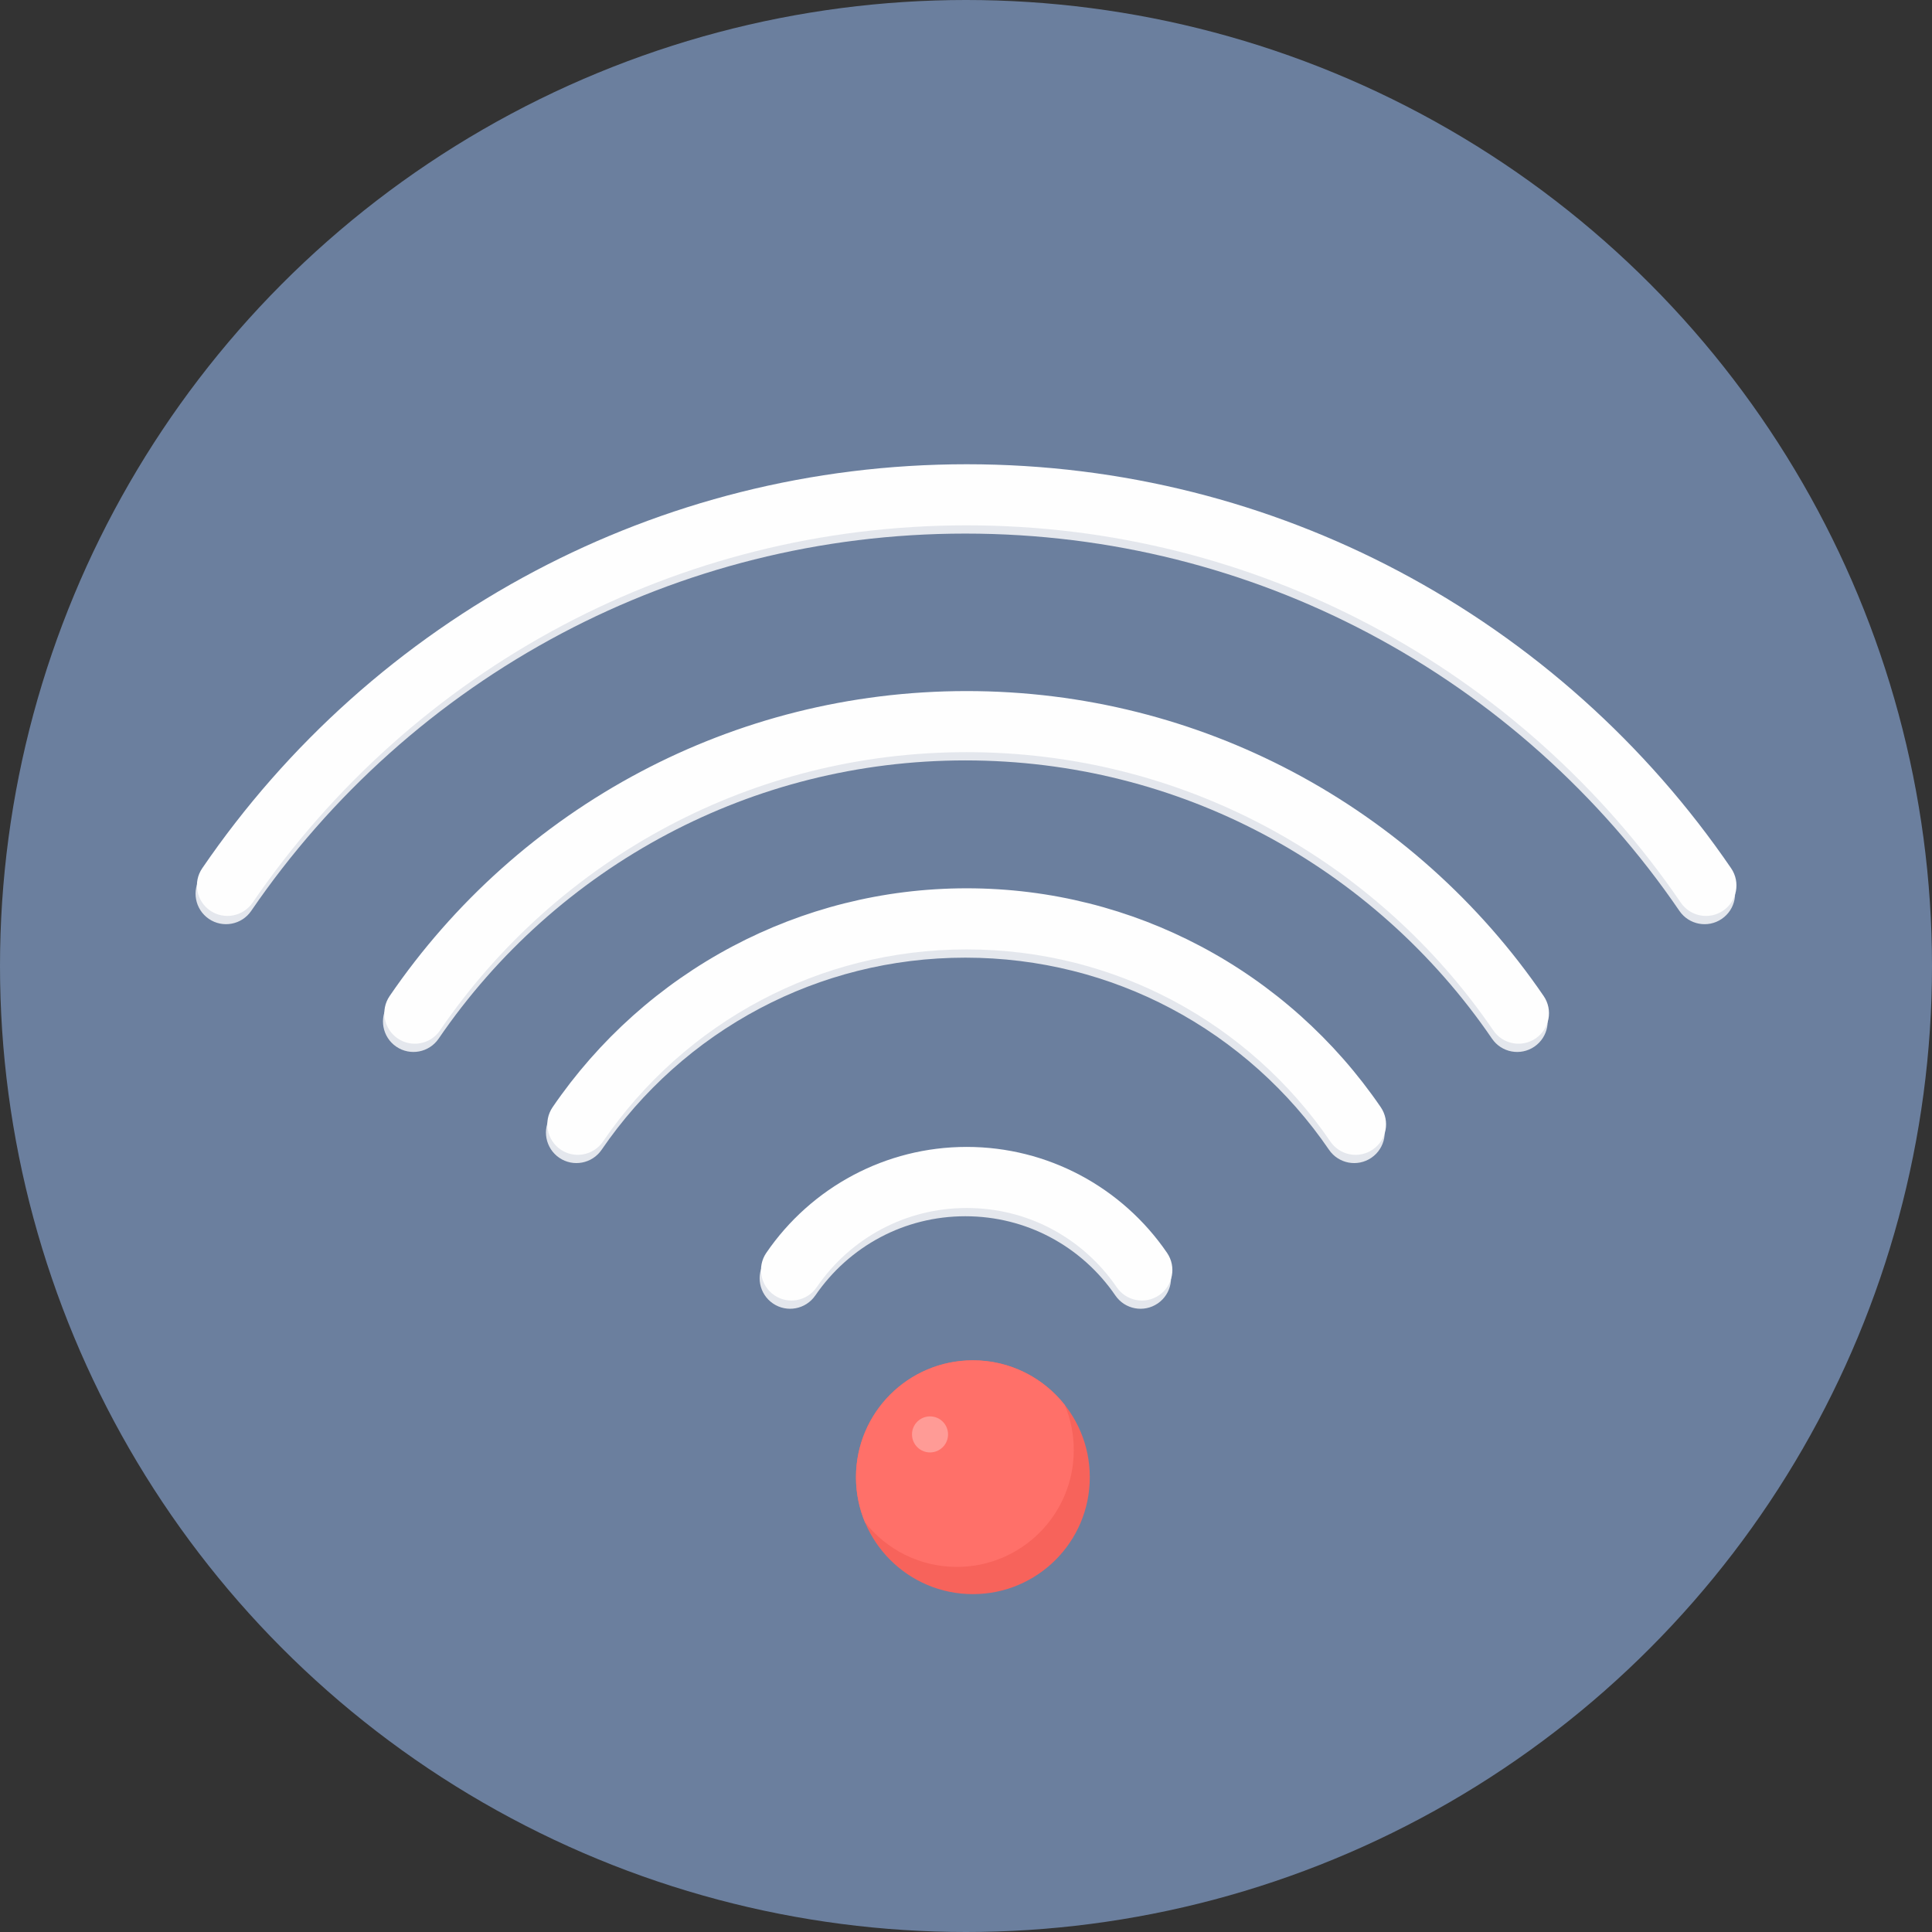 <?xml version="1.0" encoding="iso-8859-1"?>
<!-- Uploaded to: SVG Repo, www.svgrepo.com, Generator: SVG Repo Mixer Tools -->
<svg height="800px" width="800px" version="1.1" id="Layer_1" xmlns="http://www.w3.org/2000/svg" xmlns:xlink="http://www.w3.org/1999/xlink" 
	 viewBox="0 0 511.994 511.994" xml:space="preserve">
<rect x="0" y="0" width="511.994" height="511.994" fill="#333333" stroke="none"/>
<circle style="fill:#6B7F9E;" cx="255.997" cy="255.997" r="255.997"/>
<g>
	<path style="fill:#E4E7ED;" d="M216.059,343.311c-2.518,3.68-7.547,4.632-11.227,2.114c-3.686-2.518-4.632-7.541-2.114-11.227
		c5.89-8.625,13.829-15.744,23.128-20.652c8.974-4.74,19.177-7.426,29.976-7.426c10.799,0,21.002,2.686,29.976,7.426
		c9.293,4.909,17.238,12.028,23.128,20.652c2.518,3.686,1.566,8.709-2.12,11.227c-3.686,2.518-8.709,1.566-11.227-2.114
		c-4.415-6.463-10.359-11.793-17.31-15.467c-6.673-3.529-14.316-5.529-22.447-5.529s-15.774,2-22.447,5.529
		c-6.95,3.674-12.889,9.004-17.304,15.467H216.059z M66.577,241.391c-2.518,3.686-7.547,4.632-11.227,2.12
		c-3.686-2.518-4.632-7.547-2.12-11.227c22.477-32.909,52.779-60.066,88.217-78.791c34.162-18.057,73.082-28.284,114.369-28.284
		c41.281,0,80.201,10.227,114.369,28.284c35.445,18.731,65.74,45.888,88.217,78.791c2.518,3.686,1.566,8.715-2.12,11.227
		c-3.686,2.518-8.709,1.566-11.227-2.12c-21.008-30.747-49.303-56.115-82.399-73.606c-31.873-16.846-68.233-26.38-106.84-26.38
		c-38.613,0-74.967,9.54-106.84,26.38C115.88,185.276,87.585,210.645,66.577,241.391z M116.242,275.252
		c-2.518,3.686-7.547,4.632-11.227,2.12c-3.686-2.518-4.632-7.547-2.114-11.227c16.966-24.838,39.835-45.34,66.589-59.476
		c25.796-13.63,55.176-21.351,86.332-21.351s60.536,7.721,86.326,21.351c26.754,14.136,49.623,34.638,66.589,59.476
		c2.518,3.686,1.566,8.715-2.12,11.227c-3.686,2.518-8.709,1.566-11.227-2.12c-15.491-22.676-36.36-41.389-60.771-54.284
		c-23.501-12.419-50.315-19.454-78.804-19.454c-28.482,0-55.302,7.035-78.804,19.454
		C152.608,233.863,131.733,252.576,116.242,275.252z M159.432,304.704c-2.518,3.68-7.547,4.632-11.227,2.114
		c-3.686-2.518-4.632-7.541-2.12-11.227c12.172-17.822,28.585-32.536,47.786-42.678c18.514-9.781,39.594-15.322,61.945-15.322
		c22.345,0,43.431,5.541,61.945,15.322c19.195,10.143,35.607,24.856,47.786,42.678c2.518,3.686,1.566,8.709-2.12,11.227
		c-3.686,2.518-8.715,1.566-11.227-2.114c-10.697-15.666-25.115-28.585-41.967-37.492c-16.22-8.577-34.74-13.425-54.417-13.425
		s-38.197,4.854-54.417,13.425C184.547,276.119,170.135,289.039,159.432,304.704z"/>
	<path style="fill:#FEFEFE;" d="M216.421,341.125c-2.518,3.686-7.541,4.632-11.227,2.12c-3.686-2.518-4.632-7.547-2.12-11.227
		c5.89-8.619,13.835-15.738,23.128-20.652c8.974-4.74,19.177-7.426,29.976-7.426c10.799,0,21.002,2.686,29.976,7.426
		c9.293,4.915,17.238,12.034,23.128,20.652c2.518,3.686,1.566,8.715-2.114,11.227c-3.686,2.518-8.715,1.566-11.227-2.12
		c-4.415-6.463-10.359-11.793-17.304-15.467c-6.673-3.529-14.316-5.529-22.447-5.529c-8.131,0-15.768,2-22.447,5.529
		c-6.95,3.668-12.895,9.004-17.31,15.467H216.421z M66.938,239.205c-2.518,3.686-7.541,4.632-11.227,2.12
		c-3.686-2.518-4.632-7.547-2.12-11.227c22.477-32.909,52.773-60.066,88.217-78.791c34.162-18.057,73.088-28.277,114.369-28.277
		s80.201,10.221,114.369,28.277c35.445,18.731,65.74,45.888,88.217,78.791c2.518,3.686,1.566,8.715-2.114,11.227
		c-3.686,2.518-8.715,1.566-11.227-2.12c-21.002-30.747-49.303-56.115-82.399-73.606c-31.873-16.84-68.227-26.38-106.84-26.38
		s-74.967,9.54-106.84,26.38c-33.09,17.49-61.391,42.859-82.399,73.606H66.938z M116.603,273.072
		c-2.518,3.686-7.541,4.632-11.227,2.114s-4.632-7.541-2.12-11.227c16.966-24.838,39.835-45.34,66.589-59.476
		c25.796-13.63,55.176-21.345,86.326-21.345c31.156,0,60.536,7.715,86.326,21.345c26.754,14.142,49.623,34.638,66.589,59.476
		c2.518,3.686,1.566,8.709-2.12,11.227c-3.68,2.518-8.709,1.566-11.227-2.114c-15.491-22.682-36.366-41.389-60.771-54.29
		c-23.501-12.419-50.315-19.454-78.804-19.454c-28.482,0-55.302,7.035-78.804,19.454c-24.405,12.901-45.28,31.608-60.771,54.29
		H116.603z M159.793,302.518c-2.518,3.686-7.547,4.632-11.227,2.12c-3.686-2.518-4.632-7.547-2.12-11.227
		c12.172-17.822,28.591-32.53,47.786-42.678c18.514-9.787,39.594-15.328,61.945-15.328c22.345,0,43.431,5.541,61.945,15.328
		c19.201,10.143,35.607,24.856,47.786,42.678c2.518,3.686,1.566,8.715-2.12,11.227c-3.686,2.518-8.709,1.566-11.227-2.12
		c-10.697-15.666-25.109-28.585-41.968-37.492c-16.22-8.571-34.74-13.425-54.417-13.425s-38.197,4.854-54.417,13.425
		C184.909,273.933,170.496,286.852,159.793,302.518z"/>
</g>
<path style="fill:#F7635B;" d="M257.822,360.494c17.111,0,30.982,13.871,30.982,30.982c0,17.111-13.871,30.982-30.982,30.982
	c-17.111,0-30.982-13.871-30.982-30.982C226.84,374.365,240.711,360.494,257.822,360.494z"/>
<path style="fill:#FF7069;" d="M257.822,360.494c9.878,0,18.683,4.626,24.351,11.829c1.536,3.674,2.385,7.709,2.385,11.937
	c0,17.111-13.871,30.982-30.982,30.982c-9.878,0-18.683-4.626-24.351-11.829c-1.536-3.674-2.385-7.703-2.385-11.937
	C226.84,374.365,240.711,360.494,257.822,360.494z"/>
<path style="fill:#FF9B96;" d="M246.463,375.353c2.638,0,4.776,2.138,4.776,4.776s-2.138,4.776-4.776,4.776
	c-2.632,0-4.776-2.138-4.776-4.776S243.825,375.353,246.463,375.353z"/>
</svg>